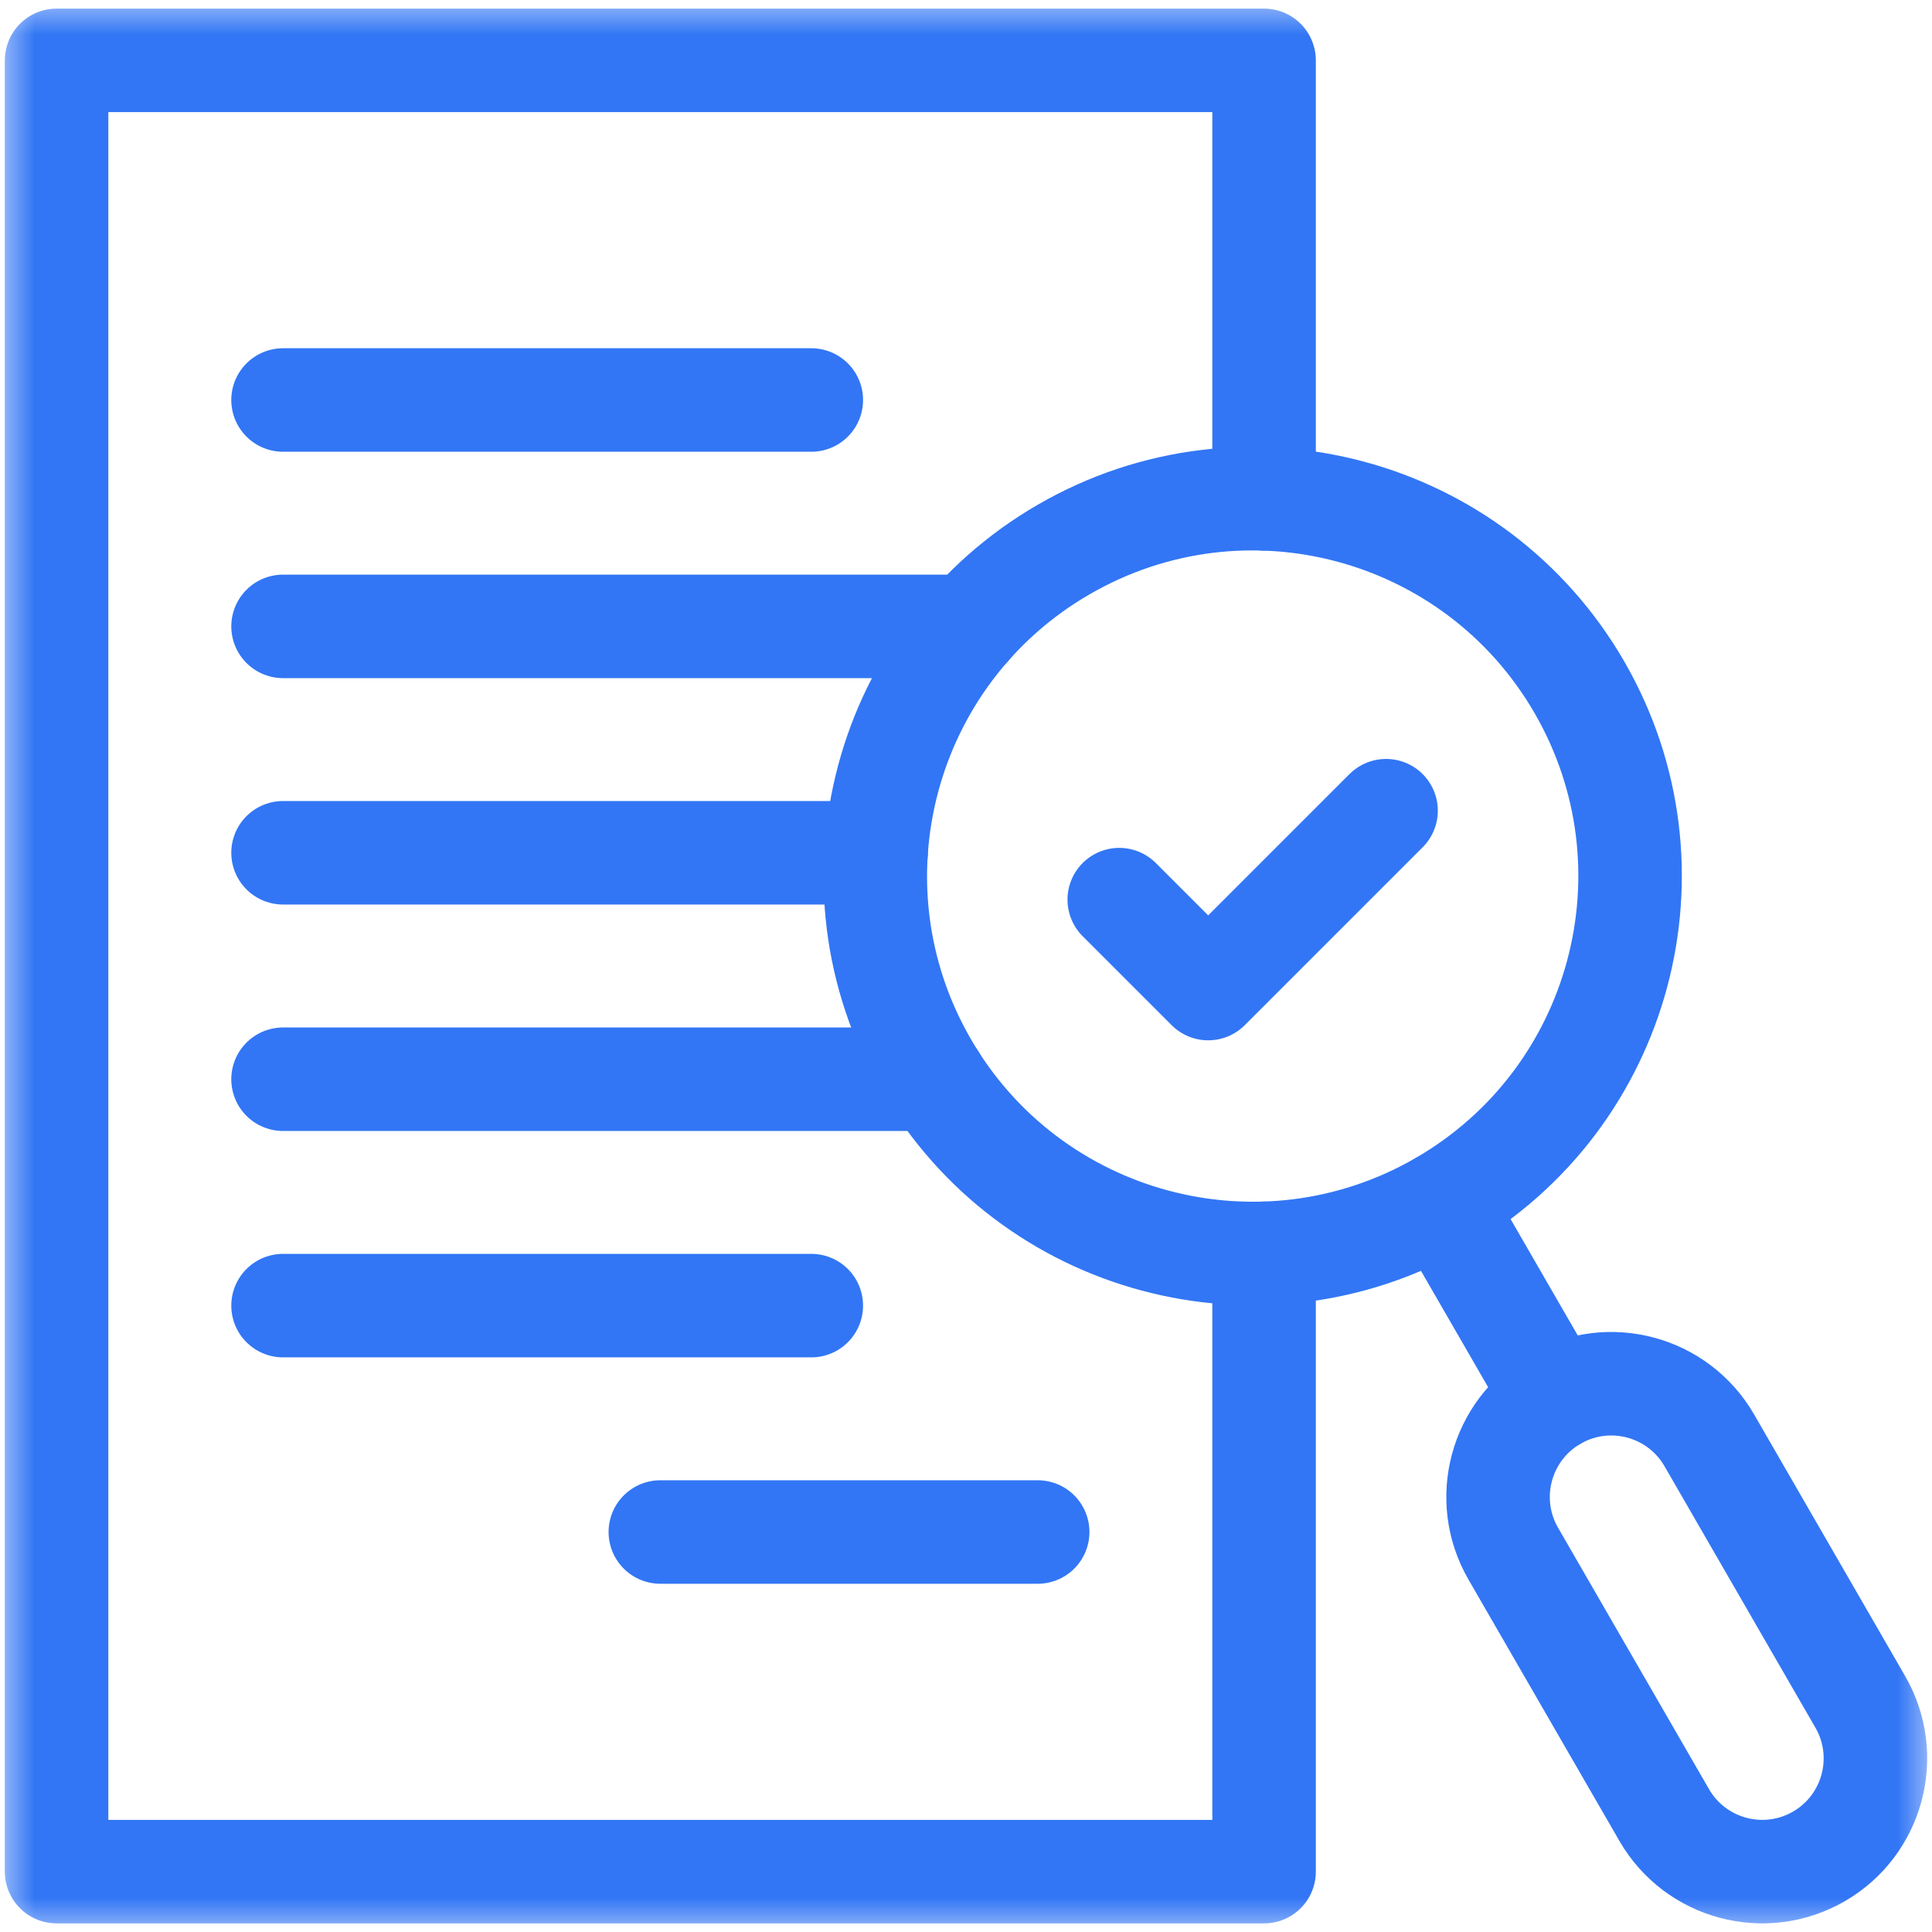 <svg width="28" height="28" viewBox="0 0 28 28" fill="none" xmlns="http://www.w3.org/2000/svg">
<g clip-path="url(#clip0_2313_80)">
<path d="M4.102 5.797H11.758" stroke="#3276F5" stroke-width="1.5" stroke-miterlimit="10" stroke-linecap="round" stroke-linejoin="round"/>
<path d="M9.57 22.203H15.039" stroke="#3276F5" stroke-width="1.5" stroke-miterlimit="10" stroke-linecap="round" stroke-linejoin="round"/>
<mask id="mask0_2313_80" style="mask-type:luminance" maskUnits="userSpaceOnUse" x="0" y="0" width="28" height="28">
<path d="M27.25 27.25V0.75H0.75V27.25H27.25Z" fill="white" stroke="white" stroke-width="1.5"/>
</mask>
<g mask="url(#mask0_2313_80)">
<path d="M18.32 7.23V0.875H0.82V27.125H18.32V18.164" stroke="#3276F5" stroke-width="1.5" stroke-miterlimit="10" stroke-linecap="round" stroke-linejoin="round"/>
<path d="M26.36 26.905C25.575 27.358 24.572 27.089 24.119 26.305L21.931 22.516C21.478 21.731 21.747 20.727 22.532 20.274C23.316 19.821 24.32 20.09 24.773 20.875L26.96 24.664C27.413 25.448 27.144 26.452 26.36 26.905Z" stroke="#3276F5" stroke-width="1.5" stroke-miterlimit="10" stroke-linecap="round" stroke-linejoin="round"/>
<path d="M22.531 20.274L20.891 17.433" stroke="#3276F5" stroke-width="1.5" stroke-miterlimit="10" stroke-linecap="round" stroke-linejoin="round"/>
<path d="M4.102 18.922H11.758" stroke="#3276F5" stroke-width="1.5" stroke-miterlimit="10" stroke-linecap="round" stroke-linejoin="round"/>
<path d="M22.891 9.962C24.401 12.578 23.505 15.922 20.89 17.433C18.274 18.943 14.929 18.047 13.419 15.431C11.909 12.815 12.805 9.471 15.421 7.961C18.037 6.45 21.381 7.347 22.891 9.962Z" stroke="#3276F5" stroke-width="1.5" stroke-miterlimit="10" stroke-linecap="round" stroke-linejoin="round"/>
<path d="M14.054 9.078H4.102" stroke="#3276F5" stroke-width="1.5" stroke-miterlimit="10" stroke-linecap="round" stroke-linejoin="round"/>
<path d="M4.102 12.359H12.697" stroke="#3276F5" stroke-width="1.5" stroke-miterlimit="10" stroke-linecap="round" stroke-linejoin="round"/>
<path d="M4.102 15.641H13.547" stroke="#3276F5" stroke-width="1.5" stroke-miterlimit="10" stroke-linecap="round" stroke-linejoin="round"/>
<path d="M20.088 11.749L17.51 14.327L16.221 13.038" stroke="#3276F5" stroke-width="1.5" stroke-miterlimit="10" stroke-linecap="round" stroke-linejoin="round"/>
</g>
</g>
<defs>
<clipPath id="clip0_2313_80">
<rect width="28" height="28" fill="white"/>
</clipPath>
</defs>
</svg>
